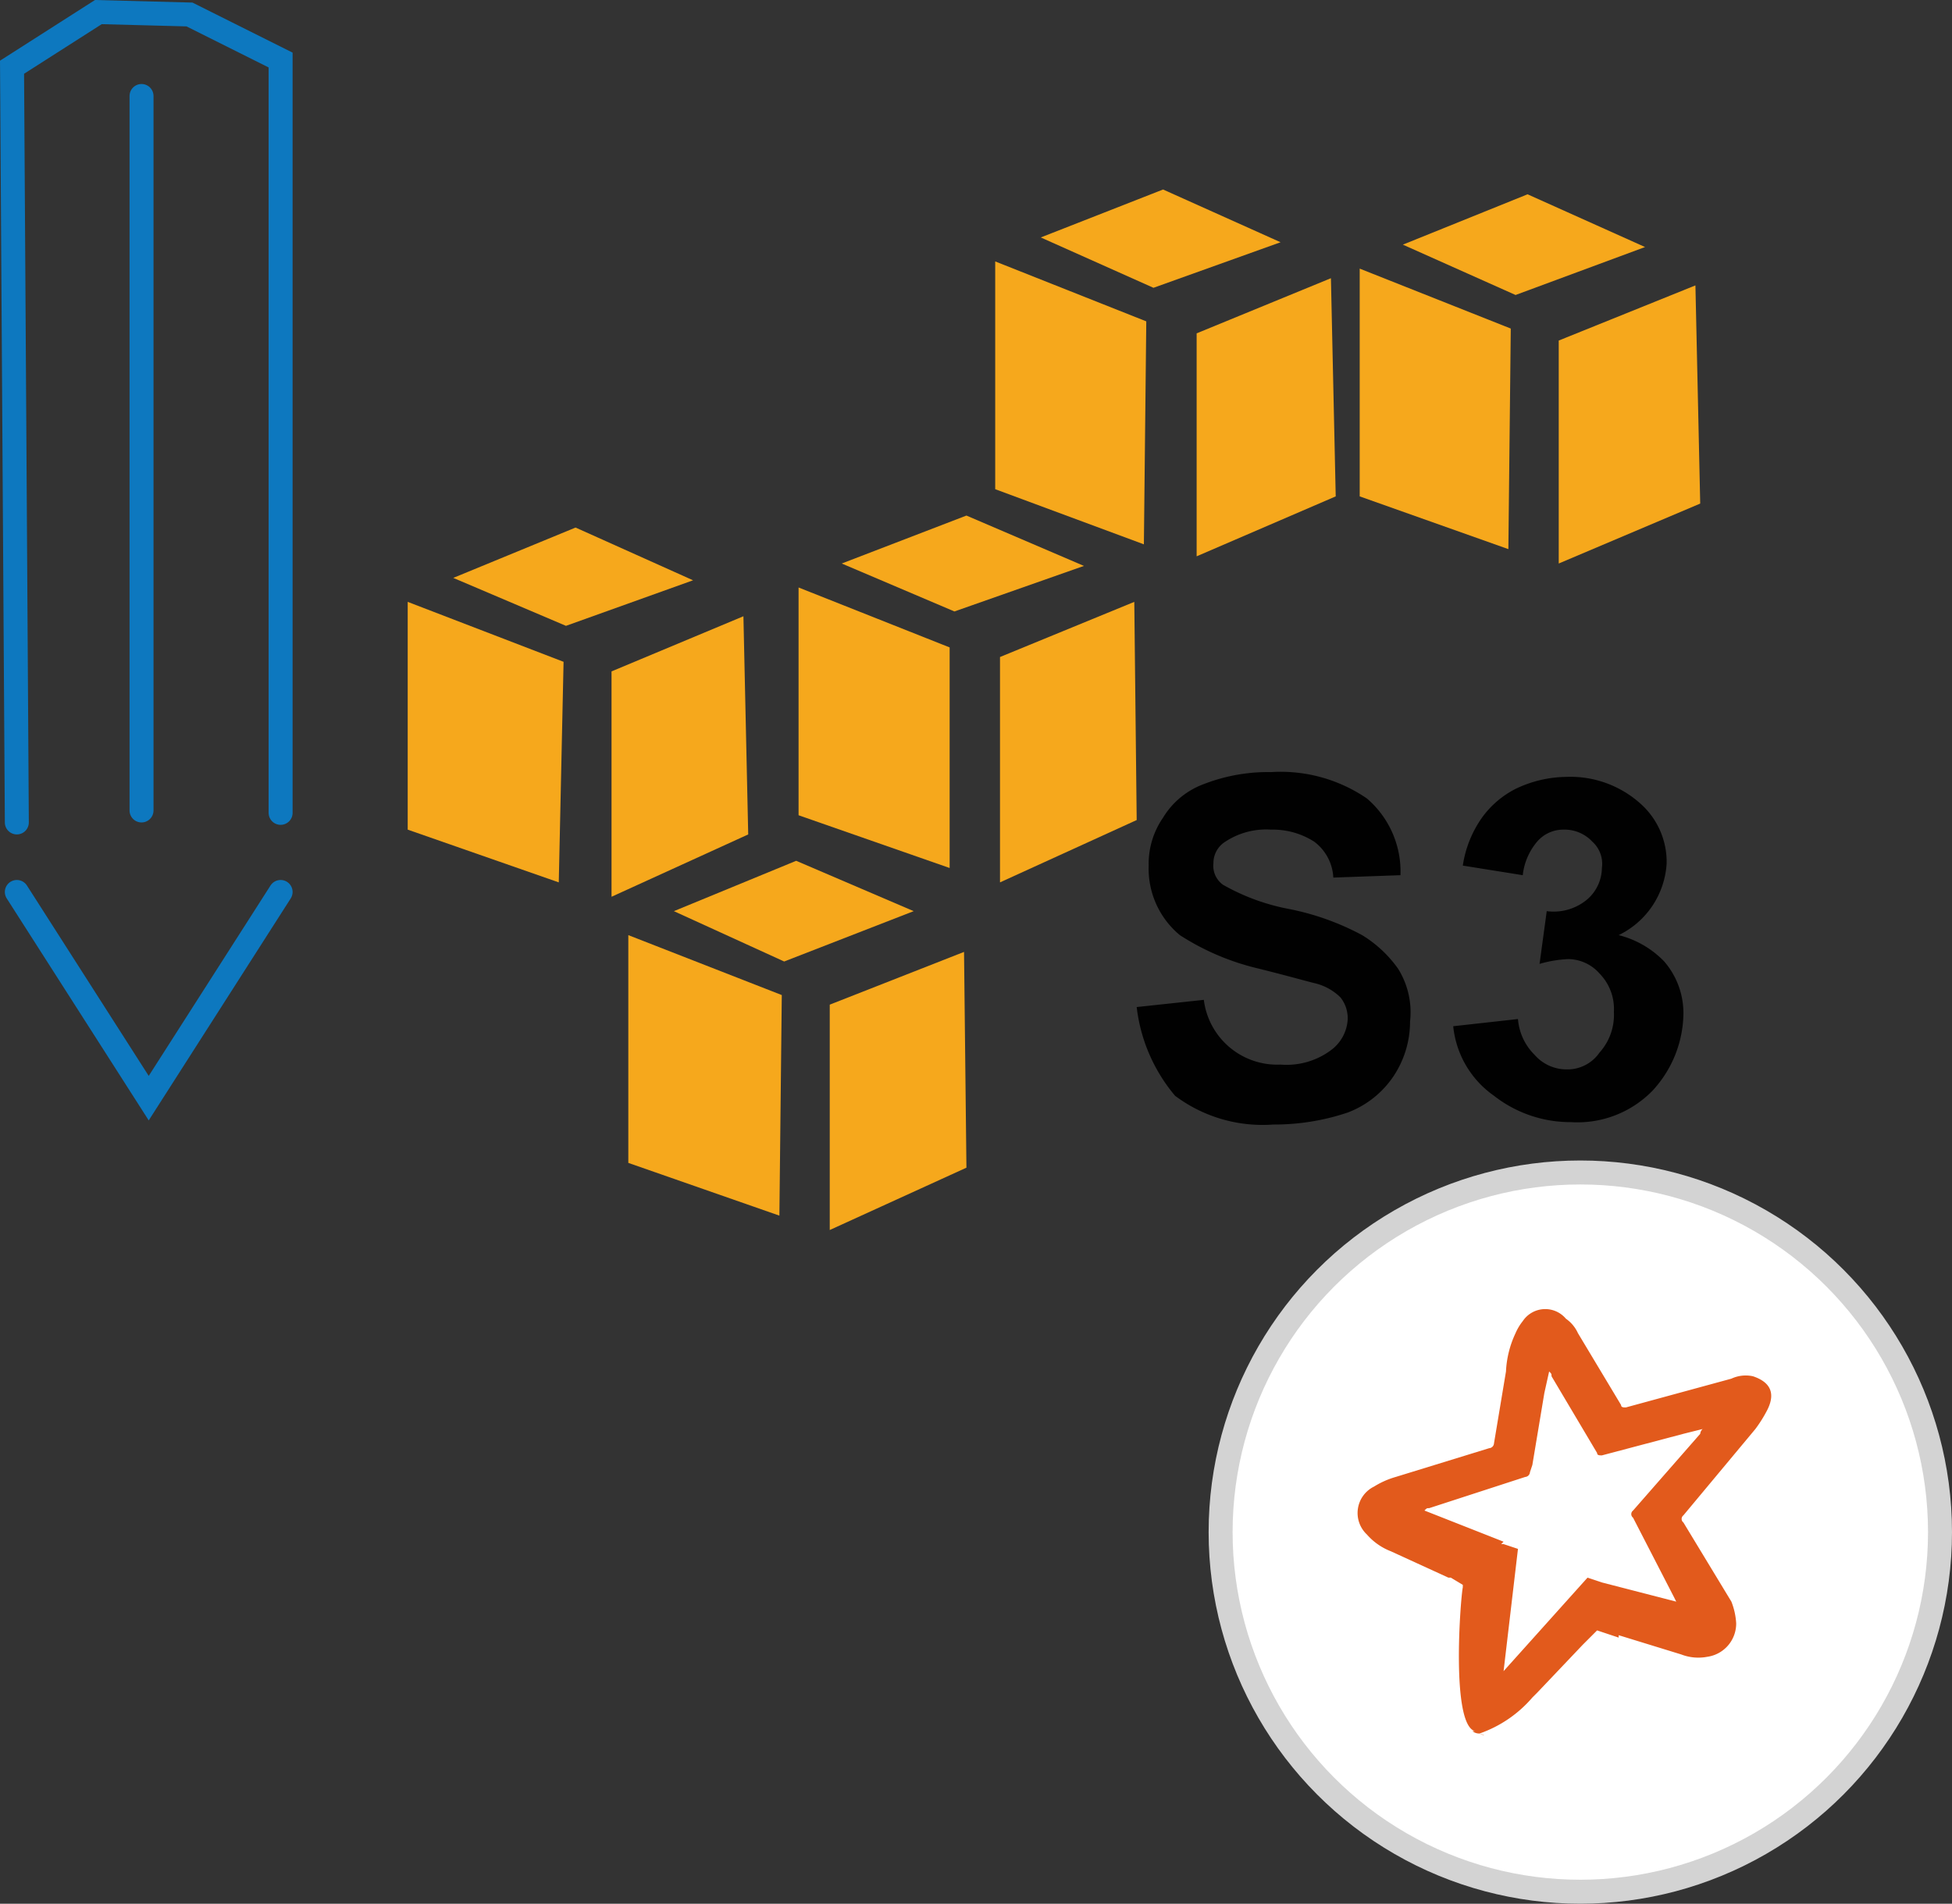 <svg xmlns="http://www.w3.org/2000/svg" width="81.402" height="79.404" viewBox="0 0 81.402 79.404">
  <rect x="0" y="0" width="81.402" height="79.404" fill="#333333" stroke="none"/>
  <g id="S3_Writer" transform="translate(-7.198 -9.396)">
    <g id="Group_6731" data-name="Group 6731">
      <path id="Path_6770" data-name="Path 6770" d="M7.9,46.6l5.5,8.6,5.5-8.6" fill="none" stroke="#0d78bf" stroke-linecap="round" stroke-miterlimit="10" stroke-width="1"/>
      <path id="Path_6771" data-name="Path 6771" d="M7.9,43.7,7.7,12.2l3.6-2.3,3.8.1,3.8,1.9V43.3" fill="none" stroke="#0d78bf" stroke-linecap="round" stroke-miterlimit="10" stroke-width="1"/>
      <line id="Line_870" data-name="Line 870" y2="29.8" transform="translate(13.1 13.4)" fill="none" stroke="#0d78bf" stroke-linecap="round" stroke-miterlimit="10" stroke-width="1"/>
    </g>
    <g id="Group_6733" data-name="Group 6733">
      <path id="Path_6772" data-name="Path 6772" d="M48.7,20.3v9.5l6.2,2.3.1-9.3Z" fill="#f6a81c"/>
      <path id="Path_6773" data-name="Path 6773" d="M50.6,19.3l4.7,2.1,5.3-1.9-4.9-2.2Z" fill="#f6a81c"/>
      <path id="Path_6774" data-name="Path 6774" d="M57.1,23.3v9.3l5.8-2.5L62.7,21Z" fill="#f6a81c"/>
      <path id="Path_6775" data-name="Path 6775" d="M40.5,33.9v9.5l6.3,2.2V36.4Z" fill="#f6a81c"/>
      <path id="Path_6776" data-name="Path 6776" d="M42.3,32.9l4.7,2L52.4,33l-4.9-2.1Z" fill="#f6a81c"/>
      <path id="Path_6777" data-name="Path 6777" d="M48.9,36.8v9.4l5.7-2.6-.1-9.1Z" fill="#f6a81c"/>
      <path id="Path_6778" data-name="Path 6778" d="M24.2,34.5V44l6.3,2.2.2-9.2Z" fill="#f6a81c"/>
      <path id="Path_6779" data-name="Path 6779" d="M26.1,33.5l4.7,2,5.3-1.9-4.9-2.2Z" fill="#f6a81c"/>
      <path id="Path_6780" data-name="Path 6780" d="M32.7,37.4v9.4l5.7-2.6-.2-9.1Z" fill="#f6a81c"/>
      <path id="Path_6781" data-name="Path 6781" d="M33.4,48.4v9.5l6.3,2.2.1-9.2Z" fill="#f6a81c"/>
      <path id="Path_6782" data-name="Path 6782" d="M35.3,47.4l4.6,2.1,5.4-2.1-4.9-2.1Z" fill="#f6a81c"/>
      <path id="Path_6783" data-name="Path 6783" d="M41.8,51.3v9.4l5.7-2.6-.1-9Z" fill="#f6a81c"/>
      <path id="Path_6784" data-name="Path 6784" d="M63.9,20.6v9.5l6.2,2.2.1-9.2Z" fill="#f6a81c"/>
      <path id="Path_6785" data-name="Path 6785" d="M65.7,19.6l4.7,2.1,5.4-2-4.9-2.2Z" fill="#f6a81c"/>
      <path id="Path_6786" data-name="Path 6786" d="M72.2,23.6v9.3l5.9-2.5-.2-9.1Z" fill="#f6a81c"/>
      <g id="Group_6732" data-name="Group 6732">
        <path id="Path_6787" data-name="Path 6787" d="M54.6,51.4l2.8-.3a3.084,3.084,0,0,0,3.2,2.7,3.1,3.1,0,0,0,2.1-.6,1.712,1.712,0,0,0,.7-1.3,1.4,1.4,0,0,0-.3-.9,2.268,2.268,0,0,0-1.1-.6c-.4-.1-1.1-.3-2.3-.6a10.443,10.443,0,0,1-3.3-1.4,3.6,3.6,0,0,1-1.3-2.9,3.379,3.379,0,0,1,.6-2,3.33,3.33,0,0,1,1.7-1.4,7.385,7.385,0,0,1,2.8-.5,6.36,6.36,0,0,1,4,1.1,4.012,4.012,0,0,1,1.4,3.2l-2.8.1a1.99,1.99,0,0,0-.8-1.5,3.2,3.2,0,0,0-1.8-.5,3.09,3.09,0,0,0-1.9.5,1.05,1.05,0,0,0-.5.9.975.975,0,0,0,.4.9,8.91,8.91,0,0,0,2.7,1A10.825,10.825,0,0,1,64,48.4a5.089,5.089,0,0,1,1.5,1.4A3.425,3.425,0,0,1,66,52a4.11,4.11,0,0,1-.7,2.3,4,4,0,0,1-1.9,1.5,9.587,9.587,0,0,1-3.1.5,6.082,6.082,0,0,1-4.1-1.2A6.992,6.992,0,0,1,54.6,51.4Z" fill="#010101"/>
        <path id="Path_6788" data-name="Path 6788" d="M67.8,52.2l2.7-.3a2.356,2.356,0,0,0,.7,1.5,1.76,1.76,0,0,0,1.3.6,1.622,1.622,0,0,0,1.4-.7,2.352,2.352,0,0,0,.6-1.7,2.111,2.111,0,0,0-.6-1.6,1.76,1.76,0,0,0-1.3-.6,5.019,5.019,0,0,0-1.2.2l.3-2.2a2.175,2.175,0,0,0,1.7-.5,1.76,1.76,0,0,0,.6-1.3,1.246,1.246,0,0,0-.4-1.1,1.584,1.584,0,0,0-1.2-.5,1.433,1.433,0,0,0-1.1.5,2.594,2.594,0,0,0-.6,1.4l-2.5-.4a4.642,4.642,0,0,1,.8-2,3.916,3.916,0,0,1,1.4-1.2,4.99,4.99,0,0,1,2.1-.5A4.378,4.378,0,0,1,75.7,43a3.25,3.25,0,0,1,1,2.4,3.55,3.55,0,0,1-2,3,3.991,3.991,0,0,1,1.9,1.1,3.3,3.3,0,0,1,.8,2.2,4.816,4.816,0,0,1-1.3,3.2,4.375,4.375,0,0,1-3.4,1.3,5.167,5.167,0,0,1-3.2-1.1A4.03,4.03,0,0,1,67.8,52.2Z" fill="#010101"/>
      </g>
    </g>
    <g id="Group_6734" data-name="Group 6734">
      <circle id="Ellipse_2267" data-name="Ellipse 2267" cx="15" cy="15" r="15" transform="translate(58.1 58.3)" fill="#fff" stroke="#d3d3d3" stroke-miterlimit="10" stroke-width="1"/>
      <path id="Path_6789" data-name="Path 6789" d="M80.3,66.8a1.412,1.412,0,0,0-.9.1L75,68.1c-.1,0-.2,0-.2-.1L73,65a1.47,1.47,0,0,0-.5-.6,1.126,1.126,0,0,0-1.8.1,2.186,2.186,0,0,0-.3.5,4.193,4.193,0,0,0-.4,1.6l-.5,3a.215.215,0,0,1-.2.2L65.4,71a3.552,3.552,0,0,0-.9.4,1.229,1.229,0,0,0-.3,2,2.552,2.552,0,0,0,1,.7l2.4,1.1h.1l.5.3v.1c-.1.5-.5,5.7.5,6h-.1a.438.438,0,0,0,.3.1c.3.1.2.1,0,0a5.115,5.115,0,0,0,2.2-1.5l.2-.2,1.9-2,.6-.6.9.3v-.1l2.6.8a1.986,1.986,0,0,0,1.1.1,1.4,1.4,0,0,0,1.2-1.4,2.92,2.92,0,0,0-.2-.9l-2-3.3a.188.188,0,0,1,0-.3l3-3.6a5.582,5.582,0,0,0,.5-.8C81.3,67.4,80.9,67,80.3,66.8Zm-2.2,2.4-2.8,3.2a.188.188,0,0,0,0,.3L77,76l.1.2L74,75.4v.1l.1.3-.1-.4-.6-.2-3.5,3.9.6-5.1-.6-.2h-.1l.1-.1-3.3-1.3c.1-.1.1-.1.2-.1l4-1.3a.215.215,0,0,0,.2-.2l.1-.3.5-3,.2-.9c.1.1.1.1.1.2L73.8,70c0,.1.1.1.2.1l3.4-.9.8-.2A.31.31,0,0,0,78.1,69.2Z" fill="#e25a1c"/>
    </g>
  </g>
</svg>
